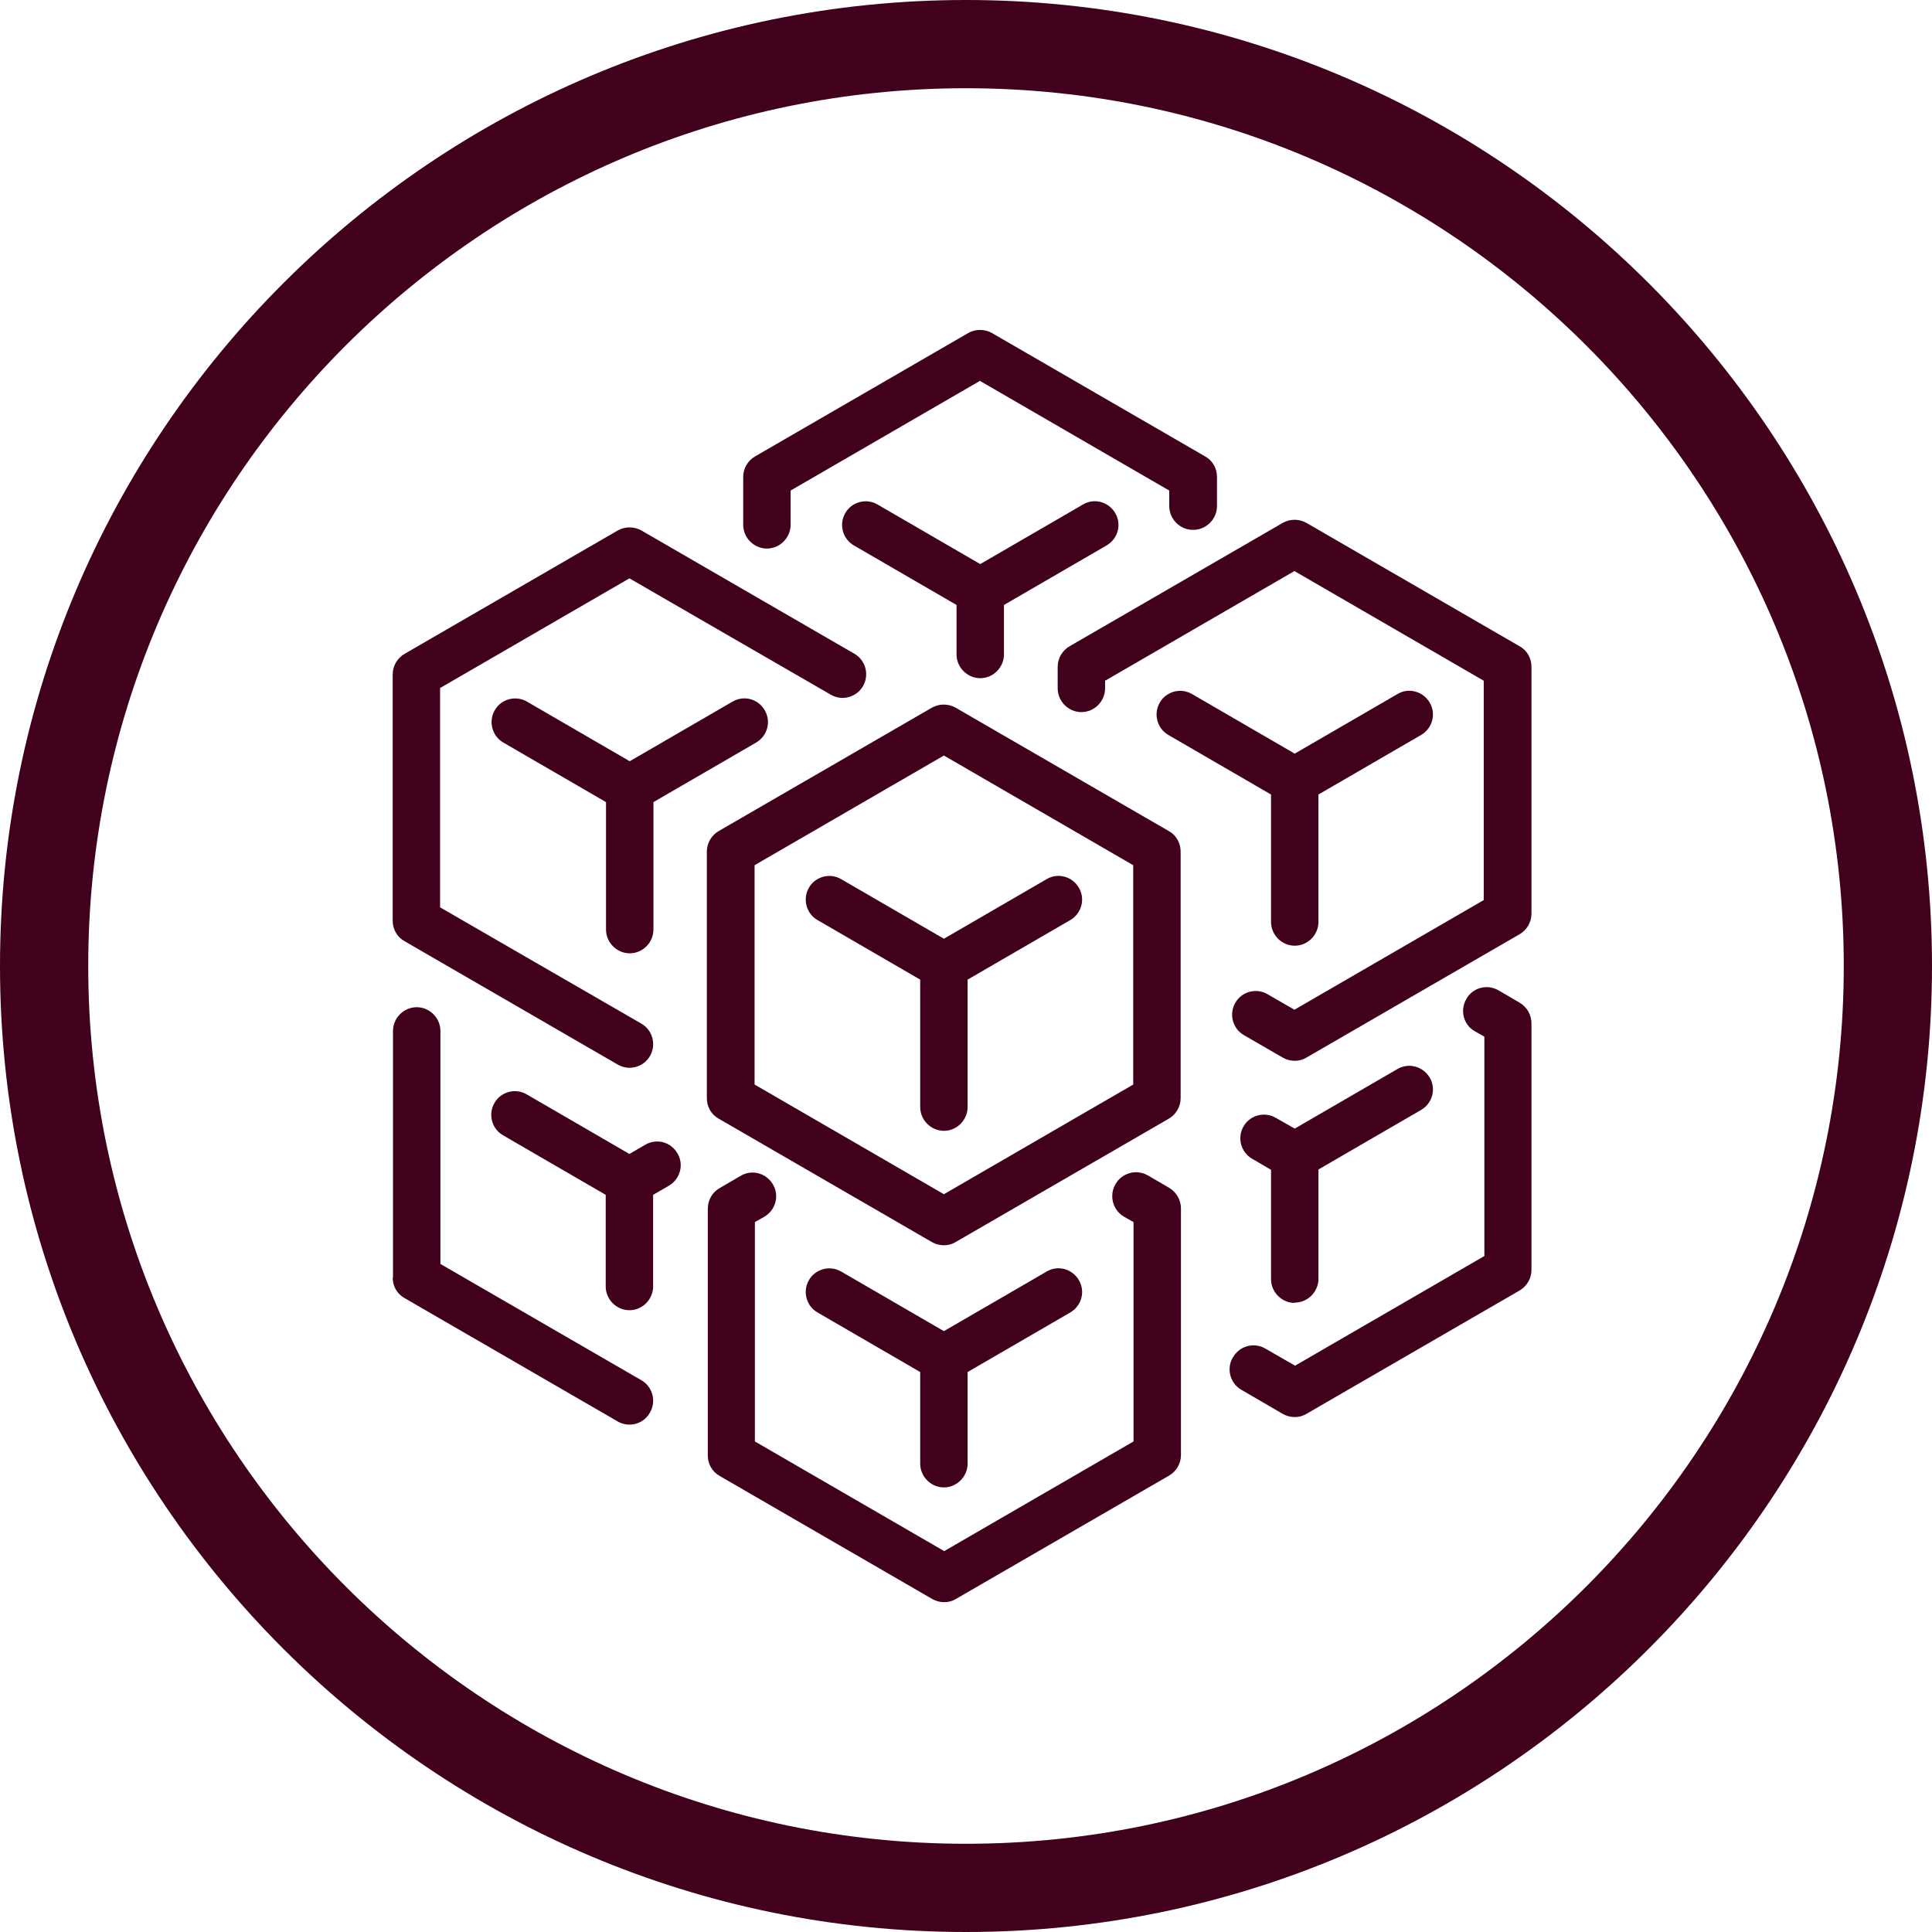 <svg width="246" height="246" viewBox="0 0 246 246" fill="none" xmlns="http://www.w3.org/2000/svg">
<g clip-path="url(#clip0_543_5755)">
<path d="M123 246C55.173 246 0 190.82 0 123C0 55.18 55.173 0 123 0C190.827 0 246 55.18 246 123C246 190.82 190.82 246 123 246ZM123 11.234C61.367 11.234 11.234 61.374 11.234 123C11.234 184.626 61.374 234.766 123 234.766C184.626 234.766 234.766 184.626 234.766 123C234.766 61.374 184.626 11.234 123 11.234Z" fill="#41001C"/>
<g clip-path="url(#clip1_543_5755)">
<path d="M150.329 108.43C150.329 107.341 149.766 106.332 148.8 105.807L121.675 90.107C120.75 89.583 119.582 89.583 118.657 90.107L91.532 105.807C90.607 106.332 90.003 107.341 90.003 108.43V139.829C90.003 140.919 90.566 141.928 91.532 142.453L118.657 158.152C119.582 158.677 120.75 158.717 121.675 158.152L148.8 142.453C149.725 141.928 150.329 140.919 150.329 139.829V108.43ZM144.292 138.094L120.186 152.058L96.08 138.094V110.166L120.186 96.201L144.292 110.166V138.094Z" fill="#41001C"/>
<path d="M107.107 111.941C105.658 111.094 103.807 111.619 103.002 113.031C102.157 114.484 102.68 116.341 104.088 117.148L117.168 124.735V140.959C117.168 142.614 118.536 143.986 120.186 143.986C121.836 143.986 123.204 142.614 123.204 140.959V124.735L136.284 117.148C137.733 116.3 138.215 114.444 137.37 113.031C136.525 111.578 134.674 111.094 133.265 111.941L120.186 119.529L107.107 111.941Z" fill="#41001C"/>
<path d="M161.839 117.39C161.839 119.045 163.207 120.417 164.857 120.417C166.507 120.417 167.875 119.045 167.875 117.39V101.166L180.955 93.578C182.403 92.731 182.886 90.874 182.041 89.462C181.196 88.009 179.345 87.525 177.936 88.372L164.857 95.96L151.778 88.372C150.329 87.525 148.478 88.049 147.673 89.462C146.828 90.915 147.351 92.771 148.759 93.578L161.839 101.166V117.39Z" fill="#41001C"/>
<path d="M91.572 187.897L118.696 203.596C119.622 204.121 120.789 204.161 121.715 203.596L148.839 187.897C149.765 187.372 150.369 186.363 150.369 185.273V153.874C150.369 152.784 149.805 151.816 148.88 151.251L146.183 149.677C144.734 148.829 142.883 149.314 142.038 150.766C141.193 152.219 141.676 154.076 143.125 154.923L144.332 155.61V183.538L120.226 197.502L96.119 183.538V155.61L97.327 154.923C98.776 154.076 99.258 152.219 98.413 150.807C97.568 149.354 95.717 148.87 94.308 149.717L91.612 151.291C90.686 151.816 90.123 152.825 90.123 153.914V185.314C90.123 186.403 90.686 187.412 91.652 187.937L91.572 187.897Z" fill="#41001C"/>
<path d="M120.186 189.39C121.836 189.39 123.204 188.018 123.204 186.363V174.7L136.284 167.112C137.733 166.265 138.215 164.408 137.37 162.995C136.525 161.543 134.674 161.058 133.265 161.906L120.186 169.493L107.107 161.906C105.658 161.058 103.807 161.583 103.002 162.995C102.157 164.448 102.68 166.305 104.088 167.112L117.168 174.7V186.363C117.168 188.018 118.536 189.39 120.186 189.39Z" fill="#41001C"/>
<path d="M195 84.901C195 83.811 194.437 82.802 193.471 82.278L166.346 66.578C165.42 66.053 164.253 66.053 163.328 66.578L136.203 82.278C135.277 82.802 134.674 83.811 134.674 84.901V87.645C134.674 89.3 136.042 90.672 137.692 90.672C139.342 90.672 140.71 89.3 140.71 87.645V86.677L164.817 72.713L188.923 86.677V114.605L164.817 128.569L161.396 126.592C159.947 125.744 158.096 126.269 157.291 127.681C156.446 129.134 156.969 130.991 158.378 131.798L163.328 134.663C164.253 135.188 165.42 135.228 166.346 134.663L193.471 118.964C194.396 118.439 195 117.43 195 116.34V84.941V84.901Z" fill="#41001C"/>
<path d="M156.97 172.843C156.124 174.296 156.648 176.152 158.056 176.959L163.328 180.027C164.254 180.551 165.421 180.592 166.346 180.027L193.471 164.327C194.397 163.803 195 162.794 195 161.704V130.305C195 129.215 194.437 128.246 193.511 127.681L190.815 126.107C189.366 125.26 187.515 125.744 186.71 127.197C185.865 128.65 186.348 130.507 187.797 131.314L189.004 132V159.928L164.898 173.892L161.115 171.713C159.666 170.865 157.815 171.39 157.01 172.803L156.97 172.843Z" fill="#41001C"/>
<path d="M164.857 165.861C166.507 165.861 167.876 164.488 167.876 162.834V148.91L180.955 141.322C182.404 140.475 182.887 138.618 182.042 137.206C181.196 135.793 179.385 135.269 177.937 136.116L164.857 143.704L162.443 142.331C160.994 141.484 159.143 142.009 158.338 143.421C157.493 144.874 158.016 146.731 159.424 147.538L161.839 148.95V162.874C161.839 164.529 163.207 165.901 164.857 165.901V165.861Z" fill="#41001C"/>
<path d="M50 85.829V117.228C50 118.318 50.563 119.327 51.529 119.852L78.654 135.551C80.103 136.399 81.954 135.874 82.759 134.462C83.604 133.009 83.081 131.152 81.672 130.345L56.037 115.533V87.605L80.143 73.641L105.779 88.453C107.227 89.3 109.079 88.775 109.883 87.363C110.729 85.91 110.205 84.053 108.797 83.246L81.672 67.547C80.747 67.022 79.579 67.022 78.654 67.547L51.529 83.246C50.604 83.771 50 84.78 50 85.87V85.829Z" fill="#41001C"/>
<path d="M97.367 90.43C96.522 88.977 94.711 88.493 93.263 89.34L80.183 96.928L67.104 89.34C65.655 88.493 63.804 89.017 62.999 90.43C62.154 91.883 62.677 93.74 64.085 94.547L77.165 102.134V118.358C77.165 120.013 78.533 121.385 80.183 121.385C81.833 121.385 83.201 120.013 83.201 118.358V102.134L96.281 94.547C97.73 93.699 98.213 91.843 97.367 90.43Z" fill="#41001C"/>
<path d="M124.814 86.354C126.464 86.354 127.832 84.982 127.832 83.327V77.031L140.912 69.444C142.36 68.596 142.843 66.74 141.998 65.327C141.153 63.874 139.302 63.39 137.893 64.237L124.814 71.825L111.735 64.237C110.286 63.39 108.435 63.914 107.63 65.327C106.785 66.78 107.308 68.636 108.716 69.444L121.796 77.031V83.327C121.796 84.982 123.164 86.354 124.814 86.354Z" fill="#41001C"/>
<path d="M50 162.673C50 163.762 50.563 164.771 51.529 165.296L78.654 180.995C79.137 181.278 79.66 181.399 80.143 181.399C81.189 181.399 82.195 180.874 82.759 179.865C83.604 178.413 83.081 176.556 81.672 175.749L56.077 160.937V131.273C56.077 129.619 54.709 128.247 53.059 128.247C51.408 128.247 50.04 129.619 50.04 131.273V162.673H50Z" fill="#41001C"/>
<path d="M83.161 152.139L85.174 150.969C86.622 150.121 87.105 148.264 86.26 146.852C85.415 145.399 83.604 144.915 82.155 145.762L80.143 146.933L67.064 139.345C65.615 138.498 63.764 139.022 62.959 140.435C62.114 141.888 62.637 143.744 64.045 144.551L77.125 152.139V163.803C77.125 165.457 78.493 166.829 80.143 166.829C81.793 166.829 83.161 165.457 83.161 163.803V152.139Z" fill="#41001C"/>
<path d="M151.939 67.466C153.589 67.466 154.957 66.094 154.957 64.439V60.726C154.957 59.636 154.394 58.627 153.428 58.103L126.303 42.403C125.377 41.879 124.21 41.879 123.285 42.403L96.16 58.103C95.234 58.627 94.631 59.636 94.631 60.726V66.82C94.631 68.475 95.999 69.847 97.649 69.847C99.299 69.847 100.667 68.475 100.667 66.82V62.462L124.774 48.497L148.88 62.462V64.439C148.88 66.094 150.248 67.466 151.898 67.466H151.939Z" fill="#41001C"/>
</g>
</g>
<defs>
<clipPath id="clip0_543_5755">
<rect width="246" height="246" fill="white"/>
</clipPath>
<clipPath id="clip1_543_5755">
<rect width="145" height="162" fill="white" transform="translate(50 42)"/>
</clipPath>
</defs>
</svg>

